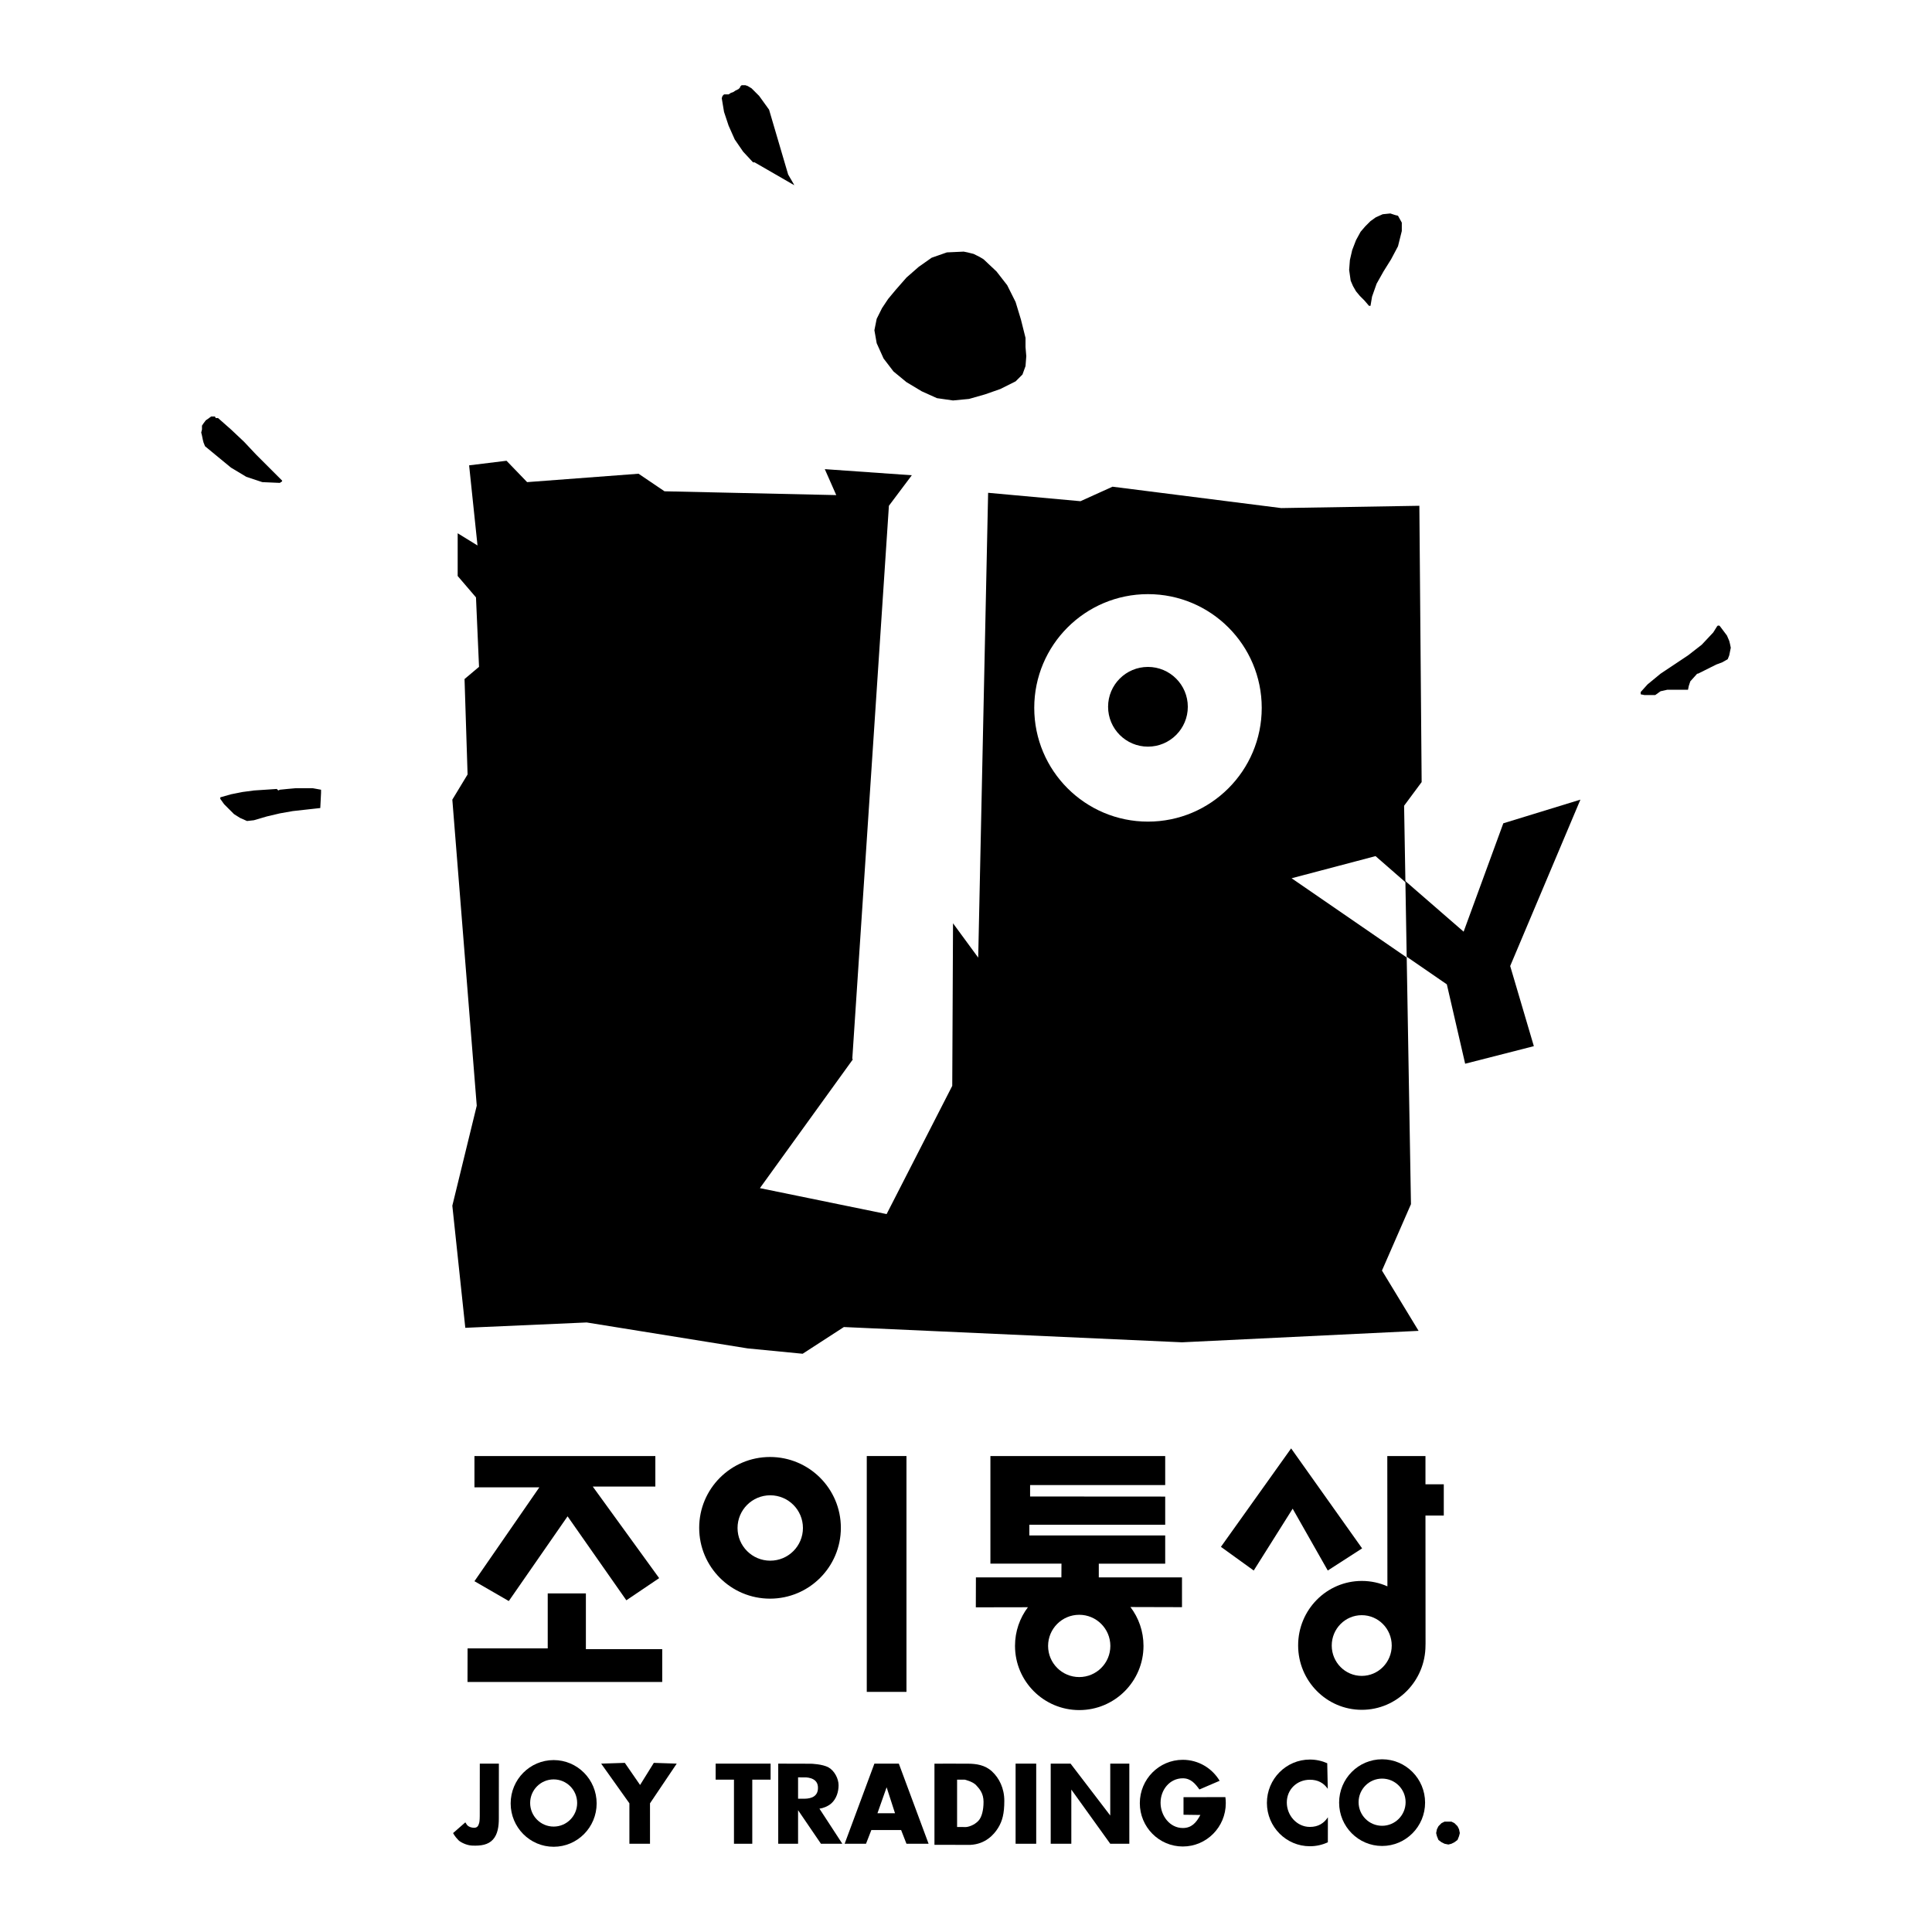 <?xml version="1.0" encoding="utf-8"?>
<!-- Generator: Adobe Illustrator 13.0.0, SVG Export Plug-In . SVG Version: 6.00 Build 14948)  -->
<!DOCTYPE svg PUBLIC "-//W3C//DTD SVG 1.0//EN" "http://www.w3.org/TR/2001/REC-SVG-20010904/DTD/svg10.dtd">
<svg version="1.0" id="Layer_1" xmlns="http://www.w3.org/2000/svg" xmlns:xlink="http://www.w3.org/1999/xlink" x="0px" y="0px"
	 width="192.756px" height="192.756px" viewBox="0 0 192.756 192.756" enable-background="new 0 0 192.756 192.756"
	 xml:space="preserve">
<g>
	<polygon fill-rule="evenodd" clip-rule="evenodd" fill="#FFFFFF" points="0,0 192.756,0 192.756,192.756 0,192.756 0,0 	"/>
	<polygon fill-rule="evenodd" clip-rule="evenodd" points="73.989,8.504 73.837,8.656 73.837,8.732 73.685,8.885 73.38,9.037 
		73.152,9.189 72.923,9.266 72.694,9.418 72.238,9.418 72.085,9.57 72.009,9.798 72.238,11.169 72.694,12.54 73.304,13.911 
		74.141,15.129 75.131,16.195 75.284,16.195 79.244,18.479 79.167,18.327 78.635,17.414 76.73,10.941 75.741,9.57 74.979,8.809 
		74.598,8.581 74.37,8.504 73.989,8.504 	"/>
	<polygon fill-rule="evenodd" clip-rule="evenodd" points="135.746,23.125 135.289,23.962 134.908,24.952 134.68,25.942 
		134.604,26.932 134.756,27.998 134.984,28.531 135.289,29.064 135.67,29.521 136.127,29.978 136.584,30.511 136.736,30.511 
		136.889,29.598 137.346,28.303 138.031,27.085 138.792,25.866 139.478,24.572 139.858,23.049 139.858,22.211 139.478,21.525 
		139.173,21.449 138.716,21.297 137.954,21.374 137.27,21.678 136.736,22.059 136.203,22.592 135.746,23.125 	"/>
	<polygon fill-rule="evenodd" clip-rule="evenodd" points="89.371,28.912 88.61,29.826 88.001,30.74 87.468,31.806 87.239,32.948 
		87.468,34.243 88.154,35.766 89.143,37.06 90.438,38.126 91.96,39.04 93.483,39.725 95.083,39.954 96.682,39.801 98.281,39.345 
		99.804,38.812 101.326,38.05 102.012,37.365 102.316,36.527 102.393,35.537 102.316,34.624 102.316,33.709 101.859,31.882 
		101.326,30.13 100.488,28.455 99.423,27.085 98.128,25.866 97.748,25.638 97.443,25.485 97.138,25.333 96.834,25.257 
		96.529,25.181 96.148,25.104 94.473,25.181 92.95,25.714 91.655,26.627 90.438,27.693 89.371,28.912 	"/>
	<polygon fill-rule="evenodd" clip-rule="evenodd" points="21.065,41.553 20.76,41.781 20.532,41.934 20.304,42.238 20.151,42.467 
		20.151,42.847 20.076,43.152 20.151,43.457 20.228,43.837 20.304,44.142 20.456,44.522 21.75,45.589 23.045,46.655 24.568,47.569 
		26.167,48.102 27.918,48.178 28.147,48.025 28.147,47.949 26.853,46.655 25.558,45.36 24.339,44.065 23.045,42.847 21.75,41.705 
		21.521,41.705 21.446,41.553 21.065,41.553 	"/>
	<polygon fill-rule="evenodd" clip-rule="evenodd" points="95.006,108.336 95.083,92.116 97.596,95.542 98.585,49.167 
		107.799,50.005 110.998,48.558 127.826,50.691 141.61,50.462 141.838,78.028 140.087,80.389 140.772,120.14 137.879,126.764 
		141.533,132.779 117.927,133.922 84.194,132.399 80.081,135.064 74.598,134.531 58.531,131.942 46.423,132.476 45.129,120.292 
		47.565,110.315 45.129,79.78 46.651,77.267 46.347,67.748 47.793,66.53 47.489,59.601 45.662,57.468 45.662,53.204 47.641,54.422 
		46.804,46.427 50.535,45.97 52.591,48.102 63.708,47.264 66.298,49.016 83.433,49.396 82.29,46.807 90.97,47.417 88.686,50.462 
		85.031,105.671 85.107,105.671 75.816,118.54 88.458,121.129 95.006,108.336 	"/>
	<polygon fill-rule="evenodd" clip-rule="evenodd" points="171.384,62.418 171.309,62.494 170.928,63.104 169.785,64.322 
		168.414,65.388 167.044,66.302 165.673,67.215 164.378,68.281 163.693,69.043 163.693,69.271 164.074,69.348 165.141,69.348 
		165.673,68.967 166.358,68.814 167.044,68.814 167.729,68.814 168.414,68.814 168.491,68.434 168.643,67.977 169.328,67.215 
		169.404,67.215 170.014,66.911 170.623,66.606 171.232,66.302 171.842,66.073 172.374,65.769 172.526,65.388 172.603,65.007 
		172.68,64.626 172.603,64.245 172.526,63.941 172.298,63.408 171.612,62.494 171.536,62.418 171.384,62.418 	"/>
	<polygon fill-rule="evenodd" clip-rule="evenodd" points="21.979,79.551 21.979,79.704 22.359,80.236 22.816,80.694 23.35,81.227 
		23.958,81.608 24.644,81.912 25.329,81.836 26.624,81.456 27.918,81.151 29.213,80.922 30.583,80.77 31.955,80.618 32.031,79.095 
		32.031,78.791 31.193,78.638 30.355,78.638 29.518,78.638 28.68,78.714 27.918,78.791 27.768,78.866 27.614,78.714 26.473,78.791 
		25.329,78.866 24.188,79.019 23.045,79.247 21.979,79.551 	"/>
	<polygon fill-rule="evenodd" clip-rule="evenodd" points="145.646,182.886 145.569,182.506 145.417,182.201 145.112,181.896 
		144.809,181.744 144.504,181.744 144.124,181.744 143.818,181.896 143.514,182.201 143.361,182.506 143.285,182.886 
		143.361,183.191 143.514,183.571 143.818,183.8 144.124,183.952 144.504,184.029 144.809,183.952 145.112,183.8 145.417,183.571 
		145.569,183.191 145.646,182.886 	"/>
	<polygon fill-rule="evenodd" clip-rule="evenodd" points="135.898,154.482 132.472,156.691 128.969,150.522 125.085,156.691 
		121.811,154.329 128.816,144.507 135.898,154.482 	"/>
	<polygon fill-rule="evenodd" clip-rule="evenodd" points="90.438,168.799 86.478,168.799 86.478,145.269 90.438,145.269 
		90.438,168.799 	"/>
	<polygon fill-rule="evenodd" clip-rule="evenodd" points="67.517,175.957 65.232,175.881 63.861,178.088 62.338,175.881 
		59.978,175.957 62.795,179.917 62.795,183.952 64.851,183.952 64.851,179.917 67.517,175.957 	"/>
	<polygon fill-rule="evenodd" clip-rule="evenodd" points="54.647,158.975 58.454,158.975 58.454,164.534 66.07,164.534 
		66.07,167.809 46.643,167.809 46.651,164.458 54.647,164.458 54.647,158.975 	"/>
	<polygon fill-rule="evenodd" clip-rule="evenodd" points="106.81,175.957 104.829,175.957 104.829,183.952 106.886,183.952 
		106.886,178.546 110.77,183.952 112.673,183.952 112.673,175.957 110.77,175.957 110.77,181.135 106.81,175.957 	"/>
	<polygon fill-rule="evenodd" clip-rule="evenodd" points="47.336,145.269 47.336,148.391 53.81,148.391 47.336,157.757 
		50.763,159.737 56.627,151.284 62.491,159.661 65.765,157.451 59.14,148.314 65.384,148.314 65.384,145.269 47.336,145.269 	"/>
	<polygon fill-rule="evenodd" clip-rule="evenodd" points="101.326,175.957 103.383,175.957 103.383,183.952 101.326,183.952 
		101.326,175.957 	"/>
	<polygon fill-rule="evenodd" clip-rule="evenodd" points="75.055,177.556 76.883,177.556 76.883,175.957 71.4,175.957 
		71.4,177.556 73.228,177.556 73.228,183.952 75.055,183.952 75.055,177.556 	"/>
	<polygon fill-rule="evenodd" clip-rule="evenodd" points="86.935,182.582 89.904,182.582 90.438,183.952 92.646,183.952 
		89.676,175.957 87.239,175.957 84.27,183.952 86.402,183.952 86.935,182.582 	"/>
	<path fill-rule="evenodd" clip-rule="evenodd" fill="#FFFFFF" d="M114.534,81.973c6.268,0,11.349-5.081,11.349-11.348
		s-5.081-11.348-11.349-11.348c-6.267,0-11.347,5.081-11.347,11.348S108.268,81.973,114.534,81.973L114.534,81.973z"/>
	<path fill-rule="evenodd" clip-rule="evenodd" d="M114.531,74.493c2.196,0,3.977-1.781,3.977-3.977c0-2.196-1.78-3.977-3.977-3.977
		s-3.977,1.78-3.977,3.977C110.555,72.712,112.335,74.493,114.531,74.493L114.531,74.493z"/>
	<polygon fill-rule="evenodd" clip-rule="evenodd" points="146.026,92.954 137.346,85.415 128.969,87.624 144.351,98.208 
		146.179,106.128 153.032,104.376 150.672,96.38 157.678,79.78 149.986,82.141 146.026,92.954 	"/>
	<polygon fill-rule="evenodd" clip-rule="evenodd" fill="#FFFFFF" points="140.218,88.015 137.239,85.415 128.863,87.624 
		140.347,95.525 140.218,88.015 	"/>
	<path fill-rule="evenodd" clip-rule="evenodd" d="M76.825,159.498c3.903,0,7.068-3.164,7.068-7.068
		c0-3.902-3.165-7.066-7.068-7.066s-7.067,3.164-7.067,7.066C69.757,156.334,72.921,159.498,76.825,159.498L76.825,159.498z"/>
	<path fill-rule="evenodd" clip-rule="evenodd" fill="#FFFFFF" d="M76.847,155.709c1.801,0,3.262-1.46,3.262-3.261
		c0-1.802-1.46-3.262-3.262-3.262s-3.262,1.46-3.262,3.262C73.585,154.249,75.045,155.709,76.847,155.709L76.847,155.709z"/>
	<path fill-rule="evenodd" clip-rule="evenodd" d="M102.555,160.354c-0.809,1.072-1.287,2.406-1.287,3.852
		c0,3.54,2.87,6.409,6.41,6.409c3.539,0,6.409-2.869,6.409-6.409c0-1.455-0.485-2.797-1.303-3.873l5.143,0.014v-2.97h-8.3v-1.37
		h6.625v-2.817h-13.555v-1.066h13.555v-2.81l-13.479-0.009v-1.142h13.479v-2.894H98.813v10.737h7.091l-0.009,1.37h-8.528
		l-0.009,2.987L102.555,160.354L102.555,160.354z"/>
	<path fill-rule="evenodd" clip-rule="evenodd" fill="#FFFFFF" d="M107.674,167.321c1.716,0,3.106-1.391,3.106-3.106
		s-1.391-3.107-3.106-3.107s-3.106,1.392-3.106,3.107S105.958,167.321,107.674,167.321L107.674,167.321z"/>
	<path fill-rule="evenodd" clip-rule="evenodd" d="M138.422,158.27c-0.781-0.348-1.646-0.54-2.554-0.54
		c-3.508,0-6.353,2.879-6.353,6.43s2.845,6.429,6.353,6.429c3.509,0,6.354-2.878,6.354-6.429l0.005-0.175l-0.008-12.776h1.828
		v-3.122h-1.828v-2.817h-3.808L138.422,158.27L138.422,158.27z"/>
	<path fill-rule="evenodd" clip-rule="evenodd" fill="#FFFFFF" d="M135.861,167.204c1.652,0,2.992-1.355,2.992-3.028
		c0-1.674-1.34-3.029-2.992-3.029c-1.653,0-2.993,1.355-2.993,3.029C132.868,165.849,134.208,167.204,135.861,167.204
		L135.861,167.204z"/>
	<path fill-rule="evenodd" clip-rule="evenodd" d="M55.238,184.252c2.369,0,4.289-1.937,4.289-4.324c0-2.389-1.92-4.325-4.289-4.325
		s-4.289,1.937-4.289,4.325C50.949,182.315,52.869,184.252,55.238,184.252L55.238,184.252z"/>
	<path fill-rule="evenodd" clip-rule="evenodd" fill="#FFFFFF" d="M55.238,182.238c1.295,0,2.345-1.054,2.345-2.354
		c0-1.299-1.05-2.353-2.345-2.353s-2.345,1.054-2.345,2.353C52.893,181.185,53.942,182.238,55.238,182.238L55.238,182.238z"/>
	<path fill-rule="evenodd" clip-rule="evenodd" d="M49.773,175.957H47.87l-0.005,5.243c0,0-0.002,0.491-0.053,0.661
		c-0.079,0.265-0.158,0.582-0.714,0.477c-0.555-0.106-0.582-0.453-0.674-0.518l-1.218,1.065c0,0,0.148,0.324,0.544,0.721
		c0.172,0.173,0.767,0.502,1.348,0.528c0.897,0.041,1.613-0.079,2.089-0.607c0.476-0.528,0.582-1.322,0.582-2.089L49.773,175.957
		L49.773,175.957z"/>
	<path fill-rule="evenodd" clip-rule="evenodd" d="M137.892,184.172c2.368,0,4.289-1.936,4.289-4.323
		c0-2.389-1.921-4.325-4.289-4.325s-4.288,1.937-4.288,4.325C133.604,182.236,135.523,184.172,137.892,184.172L137.892,184.172z"/>
	<path fill-rule="evenodd" clip-rule="evenodd" fill="#FFFFFF" d="M137.892,182.159c1.296,0,2.346-1.054,2.346-2.354
		s-1.05-2.353-2.346-2.353c-1.295,0-2.345,1.053-2.345,2.353S136.597,182.159,137.892,182.159L137.892,182.159z"/>
	<path fill-rule="evenodd" clip-rule="evenodd" d="M79.624,180.602v3.351h-1.98v-7.995l3.271,0.009c0,0,1.157,0.03,1.755,0.372
		c0.599,0.341,0.995,1.135,0.995,1.77c0,0.634-0.202,1.348-0.72,1.812c-0.338,0.303-0.85,0.493-1.189,0.529l2.284,3.503h-2.132
		L79.624,180.602L79.624,180.602z"/>
	<path fill-rule="evenodd" clip-rule="evenodd" fill="#FFFFFF" d="M79.624,179.459h0.635c0.736-0.004,1.423-0.268,1.344-1.22
		c-0.082-0.98-1.349-0.91-1.349-0.91l-0.63-0.002V179.459L79.624,179.459z"/>
	<polygon fill-rule="evenodd" clip-rule="evenodd" fill="#FFFFFF" points="89.295,180.906 87.544,180.906 88.458,178.317 
		89.295,180.906 	"/>
	<path fill-rule="evenodd" clip-rule="evenodd" d="M93.231,184.061l3.601,0.001c1.481-0.08,2.327-1.005,2.75-1.692
		c0.424-0.688,0.619-1.428,0.619-2.697c0-1.269-0.514-2.273-1.227-2.936c-0.714-0.66-1.587-0.766-2.392-0.774
		c-0.806-0.009-3.351,0-3.351,0V184.061L93.231,184.061z"/>
	<path fill-rule="evenodd" clip-rule="evenodd" fill="#FFFFFF" d="M95.49,177.556h0.761c0,0,0.793,0.181,1.137,0.552
		c0.344,0.37,0.74,0.819,0.74,1.665c0,0.847-0.185,1.534-0.502,1.878c-0.458,0.495-1.084,0.634-1.27,0.634s-0.867-0.007-0.867-0.007
		V177.556L95.49,177.556z"/>
	<path fill-rule="evenodd" clip-rule="evenodd" d="M119.76,181.08c-0.427,0.808-0.901,1.301-1.752,1.301
		c-1.295,0-2.218-1.223-2.218-2.522c0-1.299,0.923-2.438,2.218-2.438c0.788,0,1.231,0.517,1.657,1.114l2.019-0.865
		c-0.751-1.254-2.116-2.094-3.676-2.094c-2.368,0-4.288,1.937-4.288,4.325c0,2.388,1.92,4.324,4.288,4.324
		c2.369,0,4.289-1.937,4.289-4.324c0-0.205-0.014-0.406-0.041-0.603l-4.177,0.008v1.752L119.76,181.08L119.76,181.08z"/>
	<path fill-rule="evenodd" clip-rule="evenodd" d="M132.48,183.805c-0.545,0.253-1.151,0.395-1.791,0.395
		c-2.369,0-4.289-1.937-4.289-4.324c0-2.389,1.92-4.325,4.289-4.325c0.615,0,1.201,0.131,1.73,0.367l0.053,2.55
		c-0.425-0.598-0.995-0.903-1.783-0.903c-1.296,0-2.304,0.97-2.304,2.269c0,1.3,1.008,2.438,2.304,2.438
		c0.85,0,1.415-0.382,1.794-0.963L132.48,183.805L132.48,183.805z"/>
</g>
</svg>
